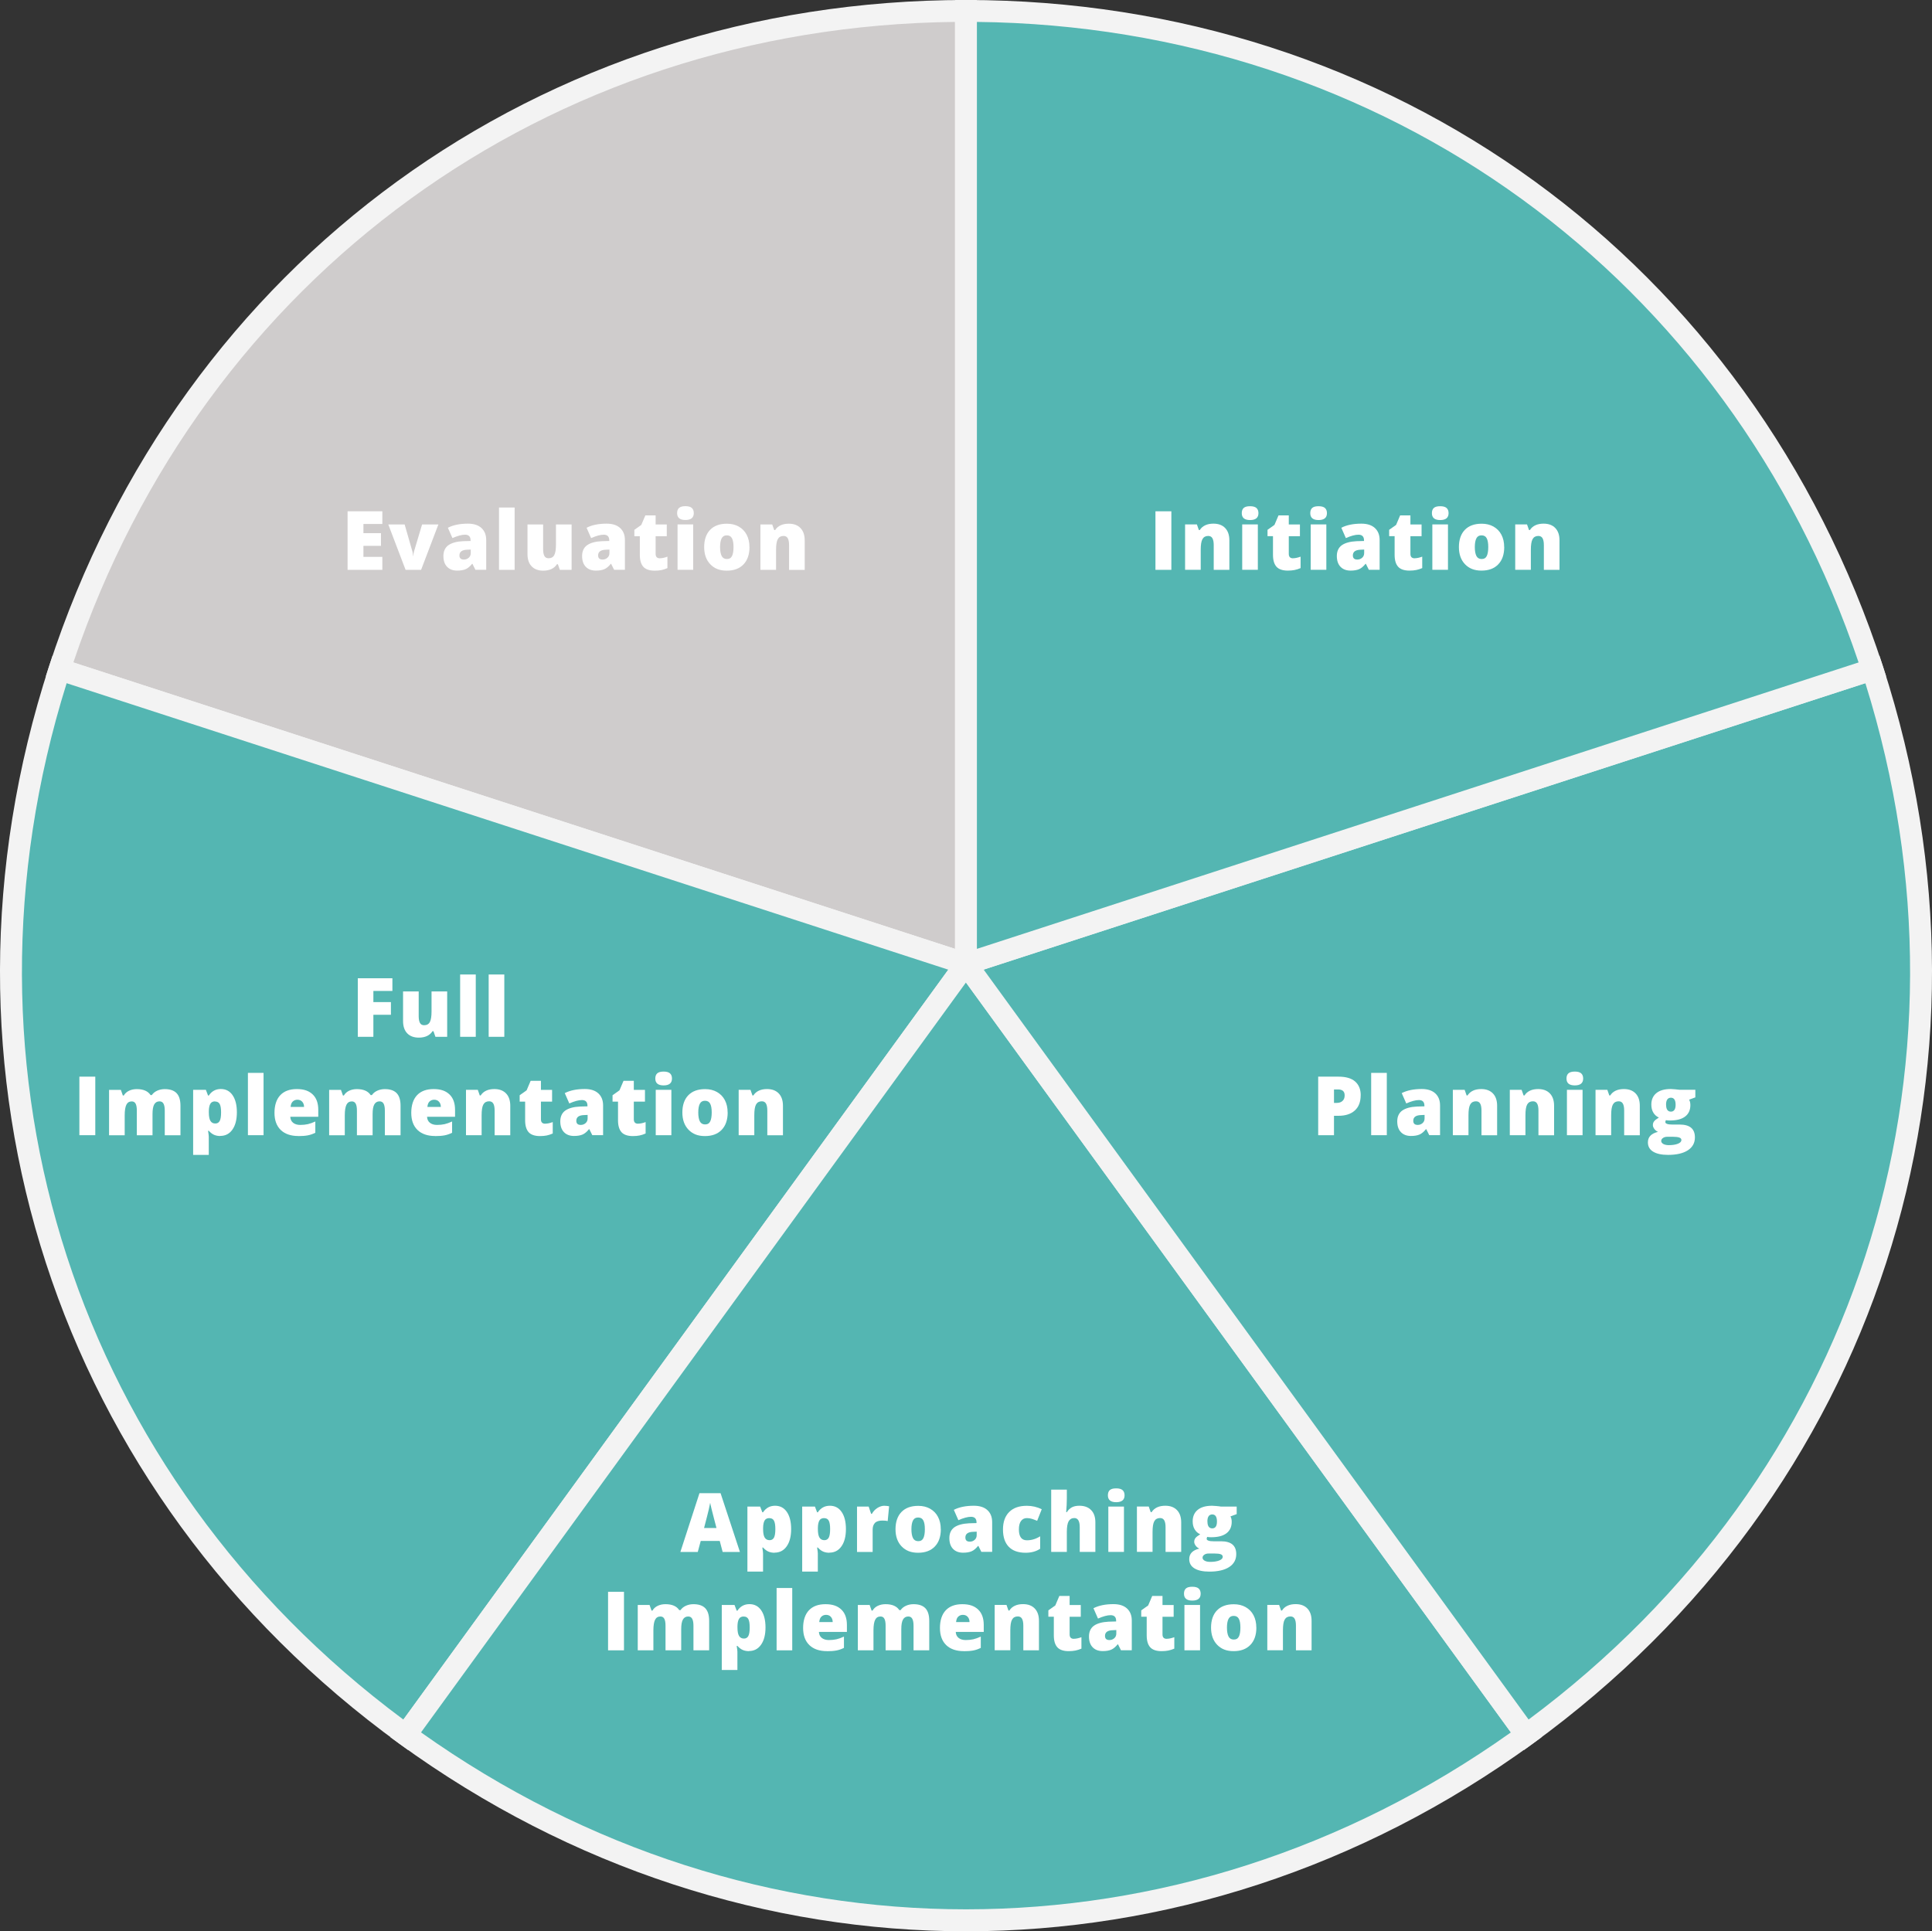 ﻿<?xml version="1.0" encoding="UTF-8"?><svg id="Layer_2" xmlns="http://www.w3.org/2000/svg" viewBox="0 0 353.41 353.32"><rect x="0" y="0" width="353.41" height="353.32" fill="#333333" stroke="none"/><defs><style>.cls-1{fill:#f3f3f3;}.cls-1,.cls-2,.cls-3,.cls-4{stroke-width:0px;}.cls-2{fill:#54b6b2;}.cls-3{fill:#cfcccc;}.cls-4{fill:#fff;}</style></defs><g id="Layer_1-2"><path class="cls-3" d="m176.71,176.34L10.89,122.47C34.7,49.21,99.68,2,176.71,2v174.34Z" /><path class="cls-1" d="m178.7,179.1L8.37,123.75l.62-1.9C33.04,47.83,98.87,0,176.7,0h2v179.1ZM13.42,121.19l161.28,52.4V4.01C100.18,4.82,37.22,50.56,13.42,121.19Z" /><path class="cls-2" d="m176.71,176.34l-102.48,141.05C11.91,272.11-12.91,195.73,10.89,122.47l165.81,53.88Z" /><path class="cls-1" d="m74.67,320.18l-1.62-1.18C10.09,273.26-15.06,195.87,8.99,121.85l.62-1.9,170.33,55.34-105.27,144.89ZM12.19,124.99c-22.26,71.12,1.79,145.14,61.6,189.6l99.68-137.19L12.19,124.99Z" /><path class="cls-2" d="m176.71,176.34l102.48,141.05c-62.32,45.28-142.63,45.28-204.95,0l102.48-141.05Z" /><path class="cls-1" d="m176.7,353.32c-36.08,0-72.17-11.44-103.65-34.31l-1.62-1.18,105.27-144.89,105.27,144.89-1.62,1.18c-31.48,22.87-67.57,34.31-103.65,34.31Zm-99.68-36.38c60.76,43.15,138.59,43.15,199.35,0l-99.68-137.19-99.68,137.19Z" /><path class="cls-2" d="m176.71,176.34l165.81-53.88c23.8,73.26-1.02,149.65-63.33,194.92l-102.48-141.05Z" /><path class="cls-1" d="m278.74,320.18l-105.27-144.89,170.33-55.34.62,1.9c24.05,74.02-1.09,151.41-64.06,197.16l-1.62,1.18Zm-98.8-142.79l99.68,137.19c59.82-44.46,83.87-118.47,61.6-189.6l-161.28,52.4Z" /><path class="cls-2" d="m176.71,176.34V2c77.03,0,142.01,47.21,165.81,120.47l-165.81,53.88Z" /><path class="cls-1" d="m174.7,179.1V0h2c77.83,0,143.66,47.83,167.71,121.85l.62,1.9-170.33,55.34Zm4-175.09v169.58l161.28-52.4C316.19,50.56,253.23,4.82,178.7,4.01Z" /><path class="cls-4" d="m69.94,104.25h-6.36v-10.71h6.36v2.32h-3.46v1.68h3.21v2.32h-3.21v2.02h3.46v2.36Z" /><path class="cls-4" d="m74.19,104.25l-3.16-8.3h2.99l1.41,4.91s.01.07.03.12.03.13.04.21c.01.08.03.17.04.26.01.09.02.17.02.25h.05c0-.25.04-.53.13-.83l1.47-4.92h2.98l-3.16,8.3h-2.83Z" /><path class="cls-4" d="m86.97,104.25l-.55-1.1h-.06c-.39.48-.78.81-1.18.98s-.92.26-1.55.26c-.78,0-1.4-.23-1.85-.7s-.67-1.13-.67-1.98.31-1.54.92-1.97c.62-.43,1.51-.68,2.67-.73l1.38-.04v-.12c0-.68-.34-1.03-1.01-1.03-.61,0-1.37.21-2.31.62l-.83-1.89c.97-.5,2.19-.75,3.66-.75,1.06,0,1.89.26,2.47.79s.88,1.26.88,2.21v5.44h-1.98Zm-2.12-1.88c.35,0,.64-.11.89-.33s.37-.5.37-.86v-.64l-.66.03c-.94.03-1.41.38-1.41,1.04,0,.51.27.76.81.76Z" /><path class="cls-4" d="m94.14,104.25h-2.86v-11.4h2.86v11.4Z" /><path class="cls-4" d="m102.41,104.25l-.36-1.03h-.17c-.24.38-.57.67-1,.88-.43.2-.93.3-1.5.3-.91,0-1.62-.26-2.13-.79-.51-.53-.76-1.28-.76-2.25v-5.41h2.86v4.53c0,.54.08.95.23,1.23.15.28.41.42.76.42.49,0,.84-.19,1.05-.58.21-.39.31-1.04.31-1.97v-3.63h2.86v8.3h-2.16Z" /><path class="cls-4" d="m112.34,104.25l-.55-1.1h-.06c-.39.48-.78.81-1.18.98s-.92.26-1.55.26c-.78,0-1.4-.23-1.85-.7s-.67-1.13-.67-1.98.31-1.54.92-1.97c.62-.43,1.51-.68,2.67-.73l1.38-.04v-.12c0-.68-.34-1.03-1.01-1.03-.61,0-1.37.21-2.31.62l-.83-1.89c.97-.5,2.19-.75,3.66-.75,1.06,0,1.89.26,2.47.79s.88,1.26.88,2.21v5.44h-1.98Zm-2.12-1.88c.35,0,.64-.11.89-.33s.37-.5.37-.86v-.64l-.66.03c-.94.03-1.41.38-1.41,1.04,0,.51.27.76.81.76Z" /><path class="cls-4" d="m120.71,102.13c.39,0,.85-.09,1.38-.29v2.09c-.39.17-.75.29-1.1.36-.35.07-.76.11-1.23.11-.96,0-1.66-.24-2.08-.71-.42-.47-.64-1.2-.64-2.17v-3.42h-1v-1.17l1.27-.9.74-1.74h1.88v1.66h2.04v2.15h-2.04v3.23c0,.54.26.81.78.81Z" /><path class="cls-4" d="m123.86,93.88c0-.43.12-.75.36-.96s.62-.32,1.16-.32.92.11,1.16.32.37.53.37.95c0,.84-.51,1.26-1.53,1.26s-1.52-.42-1.52-1.26Zm2.94,10.36h-2.86v-8.3h2.86v8.3Z" /><path class="cls-4" d="m137.1,100.08c0,1.36-.37,2.42-1.1,3.18-.73.76-1.75,1.14-3.06,1.14s-2.26-.39-3.01-1.17c-.75-.78-1.12-1.83-1.12-3.15s.36-2.4,1.09-3.15c.73-.75,1.75-1.12,3.07-1.12.82,0,1.54.17,2.16.52s1.11.84,1.45,1.49c.34.65.51,1.4.51,2.27Zm-5.38,0c0,.71.1,1.26.29,1.63.19.37.51.56.96.56s.76-.19.94-.56c.18-.37.27-.92.27-1.63s-.09-1.24-.28-1.6-.5-.54-.95-.54-.75.18-.94.54c-.19.36-.29.89-.29,1.61Z" /><path class="cls-4" d="m144.34,104.25v-4.53c0-.55-.08-.97-.24-1.25-.16-.28-.41-.42-.77-.42-.48,0-.83.19-1.05.58s-.32,1.05-.32,1.99v3.63h-2.86v-8.3h2.16l.36,1.03h.17c.24-.39.58-.68,1.01-.88.43-.2.93-.29,1.49-.29.92,0,1.63.27,2.14.8.51.53.77,1.28.77,2.25v5.4h-2.86Z" /><path class="cls-4" d="m211.36,104.25v-10.71h2.91v10.71h-2.91Z" /><path class="cls-4" d="m222.02,104.25v-4.53c0-.55-.08-.97-.24-1.25-.16-.28-.41-.42-.77-.42-.48,0-.83.19-1.05.58s-.32,1.05-.32,1.98v3.63h-2.86v-8.3h2.16l.36,1.03h.17c.24-.39.58-.68,1.01-.88.43-.2.93-.29,1.49-.29.92,0,1.63.27,2.14.8.51.53.77,1.28.77,2.25v5.4h-2.86Z" /><path class="cls-4" d="m227.15,93.88c0-.43.12-.75.36-.96s.62-.31,1.16-.31.92.11,1.16.32.37.53.37.95c0,.84-.51,1.26-1.53,1.26s-1.52-.42-1.52-1.26Zm2.94,10.36h-2.86v-8.3h2.86v8.3Z" /><path class="cls-4" d="m236.53,102.13c.39,0,.85-.1,1.38-.29v2.09c-.39.17-.75.28-1.1.35-.35.07-.76.11-1.23.11-.96,0-1.66-.24-2.08-.71-.42-.47-.64-1.19-.64-2.17v-3.42h-1v-1.16l1.27-.9.74-1.74h1.88v1.66h2.04v2.15h-2.04v3.23c0,.54.26.81.78.81Z" /><path class="cls-4" d="m239.68,93.88c0-.43.12-.75.36-.96s.62-.31,1.16-.31.92.11,1.16.32.37.53.37.95c0,.84-.51,1.26-1.53,1.26s-1.52-.42-1.52-1.26Zm2.94,10.36h-2.86v-8.3h2.86v8.3Z" /><path class="cls-4" d="m250.4,104.25l-.55-1.1h-.06c-.39.48-.78.81-1.18.98s-.92.26-1.55.26c-.78,0-1.4-.23-1.85-.7s-.67-1.13-.67-1.98.31-1.54.92-1.97c.62-.43,1.51-.67,2.67-.73l1.38-.04v-.12c0-.68-.34-1.03-1.01-1.03-.61,0-1.37.21-2.31.62l-.83-1.89c.97-.5,2.19-.75,3.66-.75,1.06,0,1.89.26,2.47.79s.88,1.26.88,2.21v5.44h-1.98Zm-2.12-1.88c.35,0,.64-.11.89-.33s.37-.51.37-.86v-.64l-.66.03c-.94.03-1.41.38-1.41,1.04,0,.51.27.76.81.76Z" /><path class="cls-4" d="m258.78,102.13c.39,0,.85-.1,1.38-.29v2.09c-.39.17-.75.28-1.1.35-.35.07-.76.11-1.23.11-.96,0-1.66-.24-2.08-.71-.42-.47-.64-1.19-.64-2.17v-3.42h-1v-1.16l1.27-.9.74-1.74h1.88v1.66h2.04v2.15h-2.04v3.23c0,.54.26.81.78.81Z" /><path class="cls-4" d="m261.93,93.88c0-.43.12-.75.36-.96s.62-.31,1.16-.31.92.11,1.16.32.37.53.37.95c0,.84-.51,1.26-1.53,1.26s-1.52-.42-1.52-1.26Zm2.94,10.36h-2.86v-8.3h2.86v8.3Z" /><path class="cls-4" d="m275.16,100.08c0,1.36-.37,2.42-1.1,3.17-.73.76-1.75,1.14-3.06,1.14s-2.26-.39-3.01-1.16c-.75-.78-1.12-1.83-1.12-3.15s.36-2.4,1.09-3.15c.73-.75,1.75-1.12,3.07-1.12.82,0,1.54.17,2.16.52s1.11.84,1.45,1.49c.34.65.51,1.4.51,2.27Zm-5.38,0c0,.71.1,1.26.29,1.63.19.37.51.56.96.56s.76-.19.94-.56c.18-.37.27-.92.27-1.63s-.09-1.24-.28-1.6-.5-.54-.95-.54-.75.18-.94.54c-.19.36-.29.9-.29,1.61Z" /><path class="cls-4" d="m282.41,104.25v-4.53c0-.55-.08-.97-.24-1.25-.16-.28-.41-.42-.77-.42-.48,0-.83.19-1.05.58s-.32,1.05-.32,1.98v3.63h-2.86v-8.3h2.16l.36,1.03h.17c.24-.39.58-.68,1.01-.88.43-.2.93-.29,1.49-.29.92,0,1.63.27,2.14.8.51.53.77,1.28.77,2.25v5.4h-2.86Z" /><path class="cls-4" d="m248.9,200.38c0,1.2-.35,2.12-1.06,2.77-.71.65-1.71.98-3.01.98h-.81v3.55h-2.89v-10.71h3.71c1.35,0,2.37.29,3.05.89s1.02,1.43,1.02,2.52Zm-4.88,1.39h.53c.43,0,.78-.12,1.04-.37.26-.24.38-.58.38-1.01,0-.72-.4-1.08-1.2-1.08h-.75v2.46Z" /><path class="cls-4" d="m253.68,207.68h-2.86v-11.4h2.86v11.4Z" /><path class="cls-4" d="m261.45,207.68l-.55-1.1h-.06c-.39.48-.78.81-1.18.98s-.92.26-1.55.26c-.78,0-1.4-.23-1.85-.7s-.67-1.13-.67-1.98.31-1.54.92-1.97c.62-.43,1.51-.68,2.67-.73l1.38-.04v-.12c0-.68-.34-1.03-1.01-1.03-.61,0-1.37.21-2.31.62l-.83-1.89c.97-.5,2.19-.75,3.66-.75,1.06,0,1.89.26,2.47.79s.88,1.26.88,2.21v5.44h-1.98Zm-2.12-1.88c.35,0,.64-.11.89-.33s.37-.5.37-.86v-.64l-.66.03c-.94.03-1.41.38-1.41,1.04,0,.51.27.76.81.76Z" /><path class="cls-4" d="m271,207.68v-4.53c0-.55-.08-.97-.24-1.25-.16-.28-.41-.42-.77-.42-.48,0-.83.19-1.05.58s-.32,1.05-.32,1.99v3.63h-2.86v-8.3h2.16l.36,1.03h.17c.24-.39.58-.68,1.01-.88.43-.2.93-.29,1.49-.29.92,0,1.63.27,2.14.8.51.53.77,1.28.77,2.25v5.4h-2.86Z" /><path class="cls-4" d="m281.42,207.68v-4.53c0-.55-.08-.97-.24-1.25-.16-.28-.41-.42-.77-.42-.48,0-.83.19-1.05.58s-.32,1.05-.32,1.99v3.63h-2.86v-8.3h2.16l.36,1.03h.17c.24-.39.58-.68,1.01-.88.43-.2.93-.29,1.49-.29.92,0,1.63.27,2.14.8.51.53.77,1.28.77,2.25v5.4h-2.86Z" /><path class="cls-4" d="m286.55,197.32c0-.43.12-.75.36-.96s.62-.32,1.16-.32.92.11,1.16.32.37.53.37.95c0,.84-.51,1.26-1.53,1.26s-1.52-.42-1.52-1.26Zm2.94,10.36h-2.86v-8.3h2.86v8.3Z" /><path class="cls-4" d="m297.1,207.68v-4.53c0-.55-.08-.97-.24-1.25-.16-.28-.41-.42-.77-.42-.48,0-.83.19-1.05.58s-.32,1.05-.32,1.99v3.63h-2.86v-8.3h2.16l.36,1.03h.17c.24-.39.58-.68,1.01-.88.43-.2.93-.29,1.49-.29.92,0,1.63.27,2.14.8.51.53.77,1.28.77,2.25v5.4h-2.86Z" /><path class="cls-4" d="m310.12,199.38v1.38l-1.14.42c.16.28.23.61.23.99,0,.89-.31,1.59-.94,2.08-.63.49-1.56.74-2.81.74-.31,0-.55-.02-.73-.06-.07.13-.1.25-.1.36,0,.14.11.25.34.33.23.08.53.11.9.11h1.38c1.86,0,2.79.78,2.79,2.35,0,1.01-.43,1.8-1.29,2.36s-2.07.84-3.63.84c-1.18,0-2.08-.2-2.72-.59-.64-.39-.96-.96-.96-1.7,0-.99.62-1.63,1.85-1.92-.25-.11-.48-.28-.66-.52s-.28-.48-.28-.71c0-.26.07-.49.21-.68.14-.2.44-.43.89-.71-.43-.19-.77-.49-1.01-.89-.25-.41-.37-.9-.37-1.48,0-.9.31-1.6.92-2.1s1.49-.75,2.64-.75c.15,0,.41.02.78.05s.64.07.82.09h2.89Zm-6.25,9.33c0,.23.13.42.38.57.25.14.59.22,1.02.22.69,0,1.25-.09,1.67-.26.42-.17.63-.4.63-.67,0-.22-.13-.38-.38-.46-.25-.09-.62-.14-1.09-.14h-1.12c-.31,0-.57.07-.78.22-.21.14-.32.32-.32.53Zm.9-6.61c0,.85.3,1.27.89,1.27.27,0,.48-.11.63-.32.15-.21.22-.52.22-.94,0-.86-.29-1.29-.86-1.29s-.89.42-.89,1.27Z" /><path class="cls-4" d="m132.19,283.92l-.53-2.01h-3.48l-.54,2.01h-3.18l3.49-10.75h3.86l3.54,10.75h-3.16Zm-1.13-4.38l-.46-1.76c-.11-.39-.24-.9-.39-1.52-.15-.62-.26-1.06-.3-1.33-.04.25-.13.66-.26,1.23s-.42,1.7-.86,3.38h2.28Z" /><path class="cls-4" d="m141.7,284.07c-.42,0-.8-.07-1.13-.21-.33-.14-.66-.39-.99-.75h-.13c.09.58.13.94.13,1.08v3.33h-2.86v-11.9h2.33l.4,1.05h.13c.53-.8,1.27-1.2,2.2-1.2s1.64.38,2.16,1.14.78,1.81.78,3.13-.27,2.39-.82,3.16c-.54.77-1.28,1.15-2.22,1.15Zm-.96-6.34c-.42,0-.71.15-.88.45-.17.3-.26.75-.27,1.34v.23c0,.71.1,1.23.29,1.54s.49.48.9.48c.37,0,.63-.16.8-.47.17-.32.25-.84.25-1.56s-.08-1.22-.25-1.54c-.17-.31-.44-.46-.83-.46Z" /><path class="cls-4" d="m151.72,284.07c-.42,0-.8-.07-1.13-.21-.33-.14-.66-.39-.99-.75h-.13c.09.58.13.94.13,1.08v3.33h-2.86v-11.9h2.33l.4,1.05h.13c.53-.8,1.27-1.2,2.2-1.2s1.64.38,2.16,1.14.78,1.81.78,3.13-.27,2.39-.82,3.16c-.54.77-1.28,1.15-2.22,1.15Zm-.96-6.34c-.42,0-.71.15-.88.45-.17.3-.26.75-.27,1.34v.23c0,.71.1,1.23.29,1.54s.49.48.9.48c.37,0,.63-.16.8-.47.17-.32.25-.84.25-1.56s-.08-1.22-.25-1.54c-.17-.31-.44-.46-.83-.46Z" /><path class="cls-4" d="m161.77,275.48c.25,0,.49.02.71.06l.16.03-.26,2.7c-.23-.06-.56-.09-.97-.09-.62,0-1.08.14-1.36.43-.28.29-.42.7-.42,1.23v4.08h-2.86v-8.3h2.13l.45,1.33h.14c.24-.44.57-.79,1-1.07.43-.27.86-.41,1.29-.41Z" /><path class="cls-4" d="m172.1,279.76c0,1.36-.37,2.42-1.1,3.17-.73.76-1.75,1.14-3.06,1.14s-2.26-.39-3.01-1.16c-.75-.78-1.12-1.83-1.12-3.15s.36-2.4,1.09-3.15c.73-.75,1.75-1.12,3.07-1.12.82,0,1.54.17,2.16.52s1.11.84,1.45,1.49c.34.65.51,1.4.51,2.27Zm-5.38,0c0,.71.1,1.26.29,1.63.19.37.51.56.96.56s.76-.19.94-.56c.18-.37.27-.92.27-1.63s-.09-1.24-.28-1.6-.5-.54-.95-.54-.75.18-.94.54c-.19.36-.29.9-.29,1.61Z" /><path class="cls-4" d="m179.52,283.92l-.55-1.1h-.06c-.39.48-.78.81-1.18.98s-.92.26-1.55.26c-.78,0-1.4-.23-1.85-.7s-.67-1.13-.67-1.98.31-1.54.92-1.97c.62-.43,1.51-.67,2.67-.73l1.38-.04v-.12c0-.68-.34-1.03-1.01-1.03-.61,0-1.37.21-2.31.62l-.83-1.89c.97-.5,2.19-.75,3.66-.75,1.06,0,1.89.26,2.47.79s.88,1.26.88,2.21v5.44h-1.98Zm-2.12-1.88c.35,0,.64-.11.89-.33s.37-.51.37-.86v-.64l-.66.03c-.94.03-1.41.38-1.41,1.04,0,.51.27.76.81.76Z" /><path class="cls-4" d="m187.61,284.07c-1.36,0-2.39-.37-3.09-1.1s-1.05-1.78-1.05-3.16.38-2.44,1.14-3.2,1.83-1.13,3.23-1.13c.96,0,1.87.21,2.72.63l-.84,2.12c-.35-.15-.67-.27-.96-.36-.29-.09-.6-.14-.92-.14-.46,0-.82.18-1.08.54s-.38.87-.38,1.53c0,1.33.49,1.99,1.47,1.99.84,0,1.65-.24,2.42-.73v2.28c-.74.49-1.62.73-2.66.73Z" /><path class="cls-4" d="m197.51,283.92v-4.53c0-1.11-.33-1.67-.99-1.67-.47,0-.81.2-1.04.59-.22.39-.33,1.05-.33,1.96v3.65h-2.86v-11.4h2.86v1.62c0,.73-.04,1.57-.12,2.5h.13c.27-.43.6-.73.97-.91s.81-.26,1.31-.26c.93,0,1.65.27,2.16.8.52.53.77,1.28.77,2.25v5.4h-2.88Z" /><path class="cls-4" d="m202.66,273.56c0-.43.12-.75.36-.96s.62-.31,1.16-.31.92.11,1.16.32.37.53.37.95c0,.84-.51,1.26-1.53,1.26s-1.52-.42-1.52-1.26Zm2.94,10.36h-2.86v-8.3h2.86v8.3Z" /><path class="cls-4" d="m213.21,283.92v-4.53c0-.55-.08-.97-.24-1.25-.16-.28-.41-.42-.77-.42-.48,0-.83.19-1.05.58s-.32,1.05-.32,1.98v3.63h-2.86v-8.3h2.16l.36,1.03h.17c.24-.39.58-.68,1.01-.88.43-.2.93-.29,1.49-.29.92,0,1.63.27,2.14.8.51.53.77,1.28.77,2.25v5.4h-2.86Z" /><path class="cls-4" d="m226.22,275.62v1.38l-1.14.42c.16.28.23.61.23.99,0,.89-.31,1.59-.94,2.08-.63.49-1.56.74-2.81.74-.31,0-.55-.02-.73-.06-.07.13-.1.25-.1.36,0,.14.11.25.34.33.23.08.53.11.9.11h1.38c1.86,0,2.79.78,2.79,2.35,0,1.01-.43,1.8-1.29,2.36s-2.07.84-3.63.84c-1.18,0-2.08-.2-2.72-.59-.64-.39-.96-.96-.96-1.7,0-.99.62-1.63,1.85-1.92-.25-.11-.48-.28-.66-.52s-.28-.48-.28-.71c0-.26.07-.49.21-.68.14-.2.44-.43.89-.71-.43-.19-.77-.49-1.01-.89-.25-.41-.37-.9-.37-1.48,0-.9.31-1.6.92-2.1s1.49-.75,2.64-.75c.15,0,.41.02.78.05s.64.07.82.1h2.89Zm-6.25,9.33c0,.23.13.42.38.57.25.14.59.22,1.02.22.69,0,1.25-.09,1.67-.26.42-.17.63-.4.63-.67,0-.22-.13-.38-.38-.47-.25-.09-.62-.13-1.09-.13h-1.12c-.31,0-.57.07-.78.22-.21.14-.32.32-.32.53Zm.9-6.61c0,.85.3,1.27.89,1.27.27,0,.48-.1.63-.31.15-.21.22-.53.22-.95,0-.86-.29-1.29-.86-1.29s-.89.42-.89,1.27Z" /><path class="cls-4" d="m111.23,301.92v-10.71h2.91v10.71h-2.91Z" /><path class="cls-4" d="m126.85,301.92v-4.51c0-.56-.08-.98-.23-1.26-.15-.28-.4-.42-.73-.42-.44,0-.76.19-.97.56s-.31.96-.31,1.76v3.87h-2.87v-4.51c0-.56-.07-.98-.22-1.26-.15-.28-.38-.42-.71-.42-.45,0-.78.2-.98.6s-.31,1.05-.31,1.96v3.63h-2.86v-8.3h2.16l.36,1.03h.17c.22-.38.54-.67.96-.87.42-.2.89-.3,1.42-.3,1.2,0,2.04.36,2.52,1.09h.23c.23-.34.56-.61.98-.8.42-.19.88-.29,1.38-.29.98,0,1.71.25,2.18.75s.7,1.27.7,2.29v5.4h-2.86Z" /><path class="cls-4" d="m137.01,302.07c-.42,0-.8-.07-1.13-.21-.33-.14-.66-.39-.99-.75h-.13c.09.58.13.94.13,1.08v3.33h-2.86v-11.9h2.33l.4,1.05h.13c.53-.8,1.27-1.2,2.2-1.2s1.64.38,2.16,1.14.78,1.81.78,3.13-.27,2.39-.82,3.16c-.54.77-1.28,1.15-2.22,1.15Zm-.96-6.34c-.42,0-.71.15-.88.45-.17.3-.26.75-.27,1.34v.23c0,.71.1,1.23.29,1.54s.49.48.9.48c.37,0,.63-.16.8-.47.17-.32.25-.84.25-1.56s-.08-1.22-.25-1.54c-.17-.31-.44-.46-.83-.46Z" /><path class="cls-4" d="m144.92,301.92h-2.86v-11.4h2.86v11.4Z" /><path class="cls-4" d="m151.28,302.07c-1.38,0-2.46-.37-3.22-1.1-.76-.73-1.15-1.78-1.15-3.14s.35-2.48,1.06-3.23c.71-.75,1.72-1.12,3.03-1.12s2.22.33,2.9.98c.68.65,1.02,1.59,1.02,2.82v1.27h-5.12c.02.46.19.83.51,1.09.32.26.76.4,1.31.4.5,0,.97-.05,1.39-.14.42-.1.88-.26,1.37-.49v2.06c-.45.23-.91.39-1.39.48s-1.05.13-1.71.13Zm-.17-6.64c-.34,0-.62.11-.85.32-.23.21-.36.55-.4,1h2.46c0-.4-.12-.72-.34-.96-.22-.24-.51-.36-.88-.36Z" /><path class="cls-4" d="m167.11,301.92v-4.51c0-.56-.08-.98-.23-1.26-.15-.28-.4-.42-.73-.42-.44,0-.76.19-.97.56s-.31.96-.31,1.76v3.87h-2.87v-4.51c0-.56-.07-.98-.22-1.26-.15-.28-.38-.42-.71-.42-.45,0-.78.2-.98.6s-.31,1.05-.31,1.96v3.63h-2.86v-8.3h2.16l.36,1.03h.17c.22-.38.54-.67.96-.87.42-.2.89-.3,1.42-.3,1.2,0,2.04.36,2.52,1.09h.23c.23-.34.56-.61.98-.8.42-.19.88-.29,1.38-.29.98,0,1.71.25,2.18.75s.7,1.27.7,2.29v5.4h-2.86Z" /><path class="cls-4" d="m176.31,302.07c-1.38,0-2.46-.37-3.22-1.1-.76-.73-1.15-1.78-1.15-3.14s.35-2.48,1.06-3.23c.71-.75,1.72-1.12,3.03-1.12s2.22.33,2.9.98c.68.65,1.02,1.59,1.02,2.82v1.27h-5.12c.02.46.19.83.51,1.09.32.26.76.4,1.31.4.5,0,.97-.05,1.39-.14.42-.1.88-.26,1.37-.49v2.06c-.45.23-.91.39-1.39.48s-1.05.13-1.71.13Zm-.17-6.64c-.34,0-.62.11-.85.32-.23.21-.36.55-.4,1h2.46c0-.4-.12-.72-.34-.96-.22-.24-.51-.36-.88-.36Z" /><path class="cls-4" d="m187.19,301.92v-4.53c0-.55-.08-.97-.24-1.25-.16-.28-.41-.42-.77-.42-.48,0-.83.19-1.05.58s-.32,1.05-.32,1.98v3.63h-2.86v-8.3h2.16l.36,1.03h.17c.24-.39.58-.68,1.01-.88.43-.2.93-.29,1.49-.29.92,0,1.63.27,2.14.8.51.53.77,1.28.77,2.25v5.4h-2.86Z" /><path class="cls-4" d="m196.44,299.81c.39,0,.85-.1,1.38-.29v2.09c-.39.17-.75.28-1.1.35-.35.07-.76.11-1.23.11-.96,0-1.66-.24-2.08-.71-.42-.47-.64-1.19-.64-2.17v-3.42h-1v-1.16l1.27-.9.74-1.74h1.88v1.66h2.04v2.15h-2.04v3.23c0,.54.26.81.78.81Z" /><path class="cls-4" d="m205.06,301.92l-.55-1.1h-.06c-.39.48-.78.81-1.18.98s-.92.26-1.55.26c-.78,0-1.4-.23-1.85-.7s-.67-1.13-.67-1.98.31-1.54.92-1.97c.62-.43,1.51-.67,2.67-.73l1.38-.04v-.12c0-.68-.34-1.03-1.01-1.03-.61,0-1.37.21-2.31.62l-.83-1.89c.97-.5,2.19-.75,3.66-.75,1.06,0,1.89.26,2.47.79s.88,1.26.88,2.21v5.44h-1.98Zm-2.12-1.88c.35,0,.64-.11.89-.33s.37-.51.37-.86v-.64l-.66.03c-.94.03-1.41.38-1.41,1.04,0,.51.27.76.81.76Z" /><path class="cls-4" d="m213.43,299.81c.39,0,.85-.1,1.38-.29v2.09c-.39.17-.75.28-1.1.35-.35.07-.76.11-1.23.11-.96,0-1.66-.24-2.08-.71-.42-.47-.64-1.19-.64-2.17v-3.42h-1v-1.16l1.27-.9.74-1.74h1.88v1.66h2.04v2.15h-2.04v3.23c0,.54.26.81.78.81Z" /><path class="cls-4" d="m216.58,291.56c0-.43.12-.75.36-.96s.62-.31,1.16-.31.92.11,1.16.32.37.53.37.95c0,.84-.51,1.26-1.53,1.26s-1.52-.42-1.52-1.26Zm2.94,10.36h-2.86v-8.3h2.86v8.3Z" /><path class="cls-4" d="m229.82,297.76c0,1.36-.37,2.42-1.1,3.17-.73.76-1.75,1.14-3.06,1.14s-2.26-.39-3.01-1.16c-.75-.78-1.12-1.83-1.12-3.15s.36-2.4,1.09-3.15c.73-.75,1.75-1.12,3.07-1.12.82,0,1.54.17,2.16.52s1.11.84,1.45,1.49c.34.65.51,1.4.51,2.27Zm-5.38,0c0,.71.1,1.26.29,1.63.19.37.51.56.96.56s.76-.19.94-.56c.18-.37.27-.92.27-1.63s-.09-1.24-.28-1.6-.5-.54-.95-.54-.75.18-.94.54c-.19.36-.29.9-.29,1.61Z" /><path class="cls-4" d="m237.06,301.92v-4.53c0-.55-.08-.97-.24-1.25-.16-.28-.41-.42-.77-.42-.48,0-.83.19-1.05.58s-.32,1.05-.32,1.98v3.63h-2.86v-8.3h2.16l.36,1.03h.17c.24-.39.58-.68,1.01-.88.43-.2.93-.29,1.49-.29.92,0,1.63.27,2.14.8.51.53.77,1.28.77,2.25v5.4h-2.86Z" /><path class="cls-4" d="m68.3,189.68h-2.85v-10.71h6.33v2.32h-3.48v2.04h3.21v2.32h-3.21v4.02Z" /><path class="cls-4" d="m79.65,189.68l-.36-1.03h-.17c-.24.38-.57.67-1,.88-.43.2-.93.3-1.5.3-.91,0-1.62-.26-2.13-.79-.51-.53-.76-1.28-.76-2.25v-5.41h2.86v4.53c0,.54.08.95.23,1.23.15.28.41.42.76.42.49,0,.84-.19,1.05-.58.21-.39.31-1.04.31-1.97v-3.63h2.86v8.3h-2.16Z" /><path class="cls-4" d="m87.03,189.68h-2.86v-11.4h2.86v11.4Z" /><path class="cls-4" d="m92.25,189.68h-2.86v-11.4h2.86v11.4Z" /><path class="cls-4" d="m14.52,207.68v-10.71h2.91v10.71h-2.91Z" /><path class="cls-4" d="m30.14,207.68v-4.51c0-.56-.08-.98-.23-1.26-.15-.28-.4-.42-.73-.42-.44,0-.76.19-.97.56s-.31.96-.31,1.77v3.87h-2.87v-4.51c0-.56-.07-.98-.22-1.26-.15-.28-.38-.42-.71-.42-.45,0-.78.2-.98.6s-.31,1.05-.31,1.96v3.63h-2.86v-8.3h2.16l.36,1.03h.17c.22-.38.54-.67.96-.87.42-.2.89-.3,1.42-.3,1.2,0,2.04.36,2.52,1.09h.23c.23-.34.56-.61.98-.8.42-.19.88-.29,1.38-.29.98,0,1.71.25,2.18.75s.7,1.27.7,2.29v5.4h-2.86Z" /><path class="cls-4" d="m40.31,207.83c-.42,0-.8-.07-1.13-.21-.33-.14-.66-.39-.99-.75h-.13c.09.58.13.94.13,1.08v3.33h-2.86v-11.9h2.33l.4,1.05h.13c.53-.8,1.27-1.2,2.2-1.2s1.64.38,2.16,1.14.78,1.81.78,3.13-.27,2.39-.82,3.16c-.54.77-1.28,1.15-2.22,1.15Zm-.96-6.34c-.42,0-.71.15-.88.45-.17.3-.26.75-.27,1.34v.23c0,.71.1,1.23.29,1.55s.49.48.9.48c.37,0,.63-.16.8-.47.17-.32.25-.84.25-1.56s-.08-1.22-.25-1.53c-.17-.31-.44-.46-.83-.46Z" /><path class="cls-4" d="m48.21,207.68h-2.86v-11.4h2.86v11.4Z" /><path class="cls-4" d="m54.58,207.83c-1.38,0-2.46-.37-3.22-1.1-.76-.73-1.15-1.78-1.15-3.14s.35-2.48,1.06-3.23c.71-.75,1.72-1.12,3.03-1.12s2.22.33,2.9.98c.68.65,1.02,1.59,1.02,2.82v1.27h-5.12c.02.46.19.83.51,1.09.32.26.76.4,1.31.4.5,0,.97-.05,1.39-.14.42-.1.88-.26,1.37-.49v2.06c-.45.23-.91.39-1.39.48s-1.05.13-1.71.13Zm-.17-6.64c-.34,0-.62.11-.85.32-.23.21-.36.54-.4,1h2.46c0-.4-.12-.72-.34-.96-.22-.24-.51-.36-.88-.36Z" /><path class="cls-4" d="m70.4,207.68v-4.51c0-.56-.08-.98-.23-1.26-.15-.28-.4-.42-.73-.42-.44,0-.76.19-.97.56s-.31.96-.31,1.77v3.87h-2.87v-4.51c0-.56-.07-.98-.22-1.26-.15-.28-.38-.42-.71-.42-.45,0-.78.2-.98.6s-.31,1.05-.31,1.96v3.63h-2.86v-8.3h2.16l.36,1.03h.17c.22-.38.54-.67.96-.87.42-.2.89-.3,1.42-.3,1.2,0,2.04.36,2.52,1.09h.23c.23-.34.56-.61.98-.8.42-.19.88-.29,1.38-.29.98,0,1.71.25,2.18.75s.7,1.27.7,2.29v5.4h-2.86Z" /><path class="cls-4" d="m79.6,207.83c-1.38,0-2.46-.37-3.22-1.1-.76-.73-1.15-1.78-1.15-3.14s.35-2.48,1.06-3.23c.71-.75,1.72-1.12,3.03-1.12s2.22.33,2.9.98c.68.65,1.02,1.59,1.02,2.82v1.27h-5.12c.02.46.19.83.51,1.09.32.26.76.4,1.31.4.5,0,.97-.05,1.39-.14.42-.1.88-.26,1.37-.49v2.06c-.45.23-.91.39-1.39.48s-1.05.13-1.71.13Zm-.17-6.64c-.34,0-.62.11-.85.32-.23.21-.36.54-.4,1h2.46c0-.4-.12-.72-.34-.96-.22-.24-.51-.36-.88-.36Z" /><path class="cls-4" d="m90.48,207.68v-4.53c0-.55-.08-.97-.24-1.25-.16-.28-.41-.42-.77-.42-.48,0-.83.19-1.05.58s-.32,1.05-.32,1.99v3.63h-2.86v-8.3h2.16l.36,1.03h.17c.24-.39.58-.68,1.01-.88.43-.2.93-.29,1.49-.29.92,0,1.63.27,2.14.8.51.53.77,1.28.77,2.25v5.4h-2.86Z" /><path class="cls-4" d="m99.73,205.57c.39,0,.85-.09,1.38-.29v2.09c-.39.17-.75.29-1.1.36-.35.07-.76.11-1.23.11-.96,0-1.66-.24-2.08-.71-.42-.47-.64-1.2-.64-2.17v-3.42h-1v-1.17l1.27-.9.74-1.74h1.88v1.66h2.04v2.15h-2.04v3.23c0,.54.26.81.78.81Z" /><path class="cls-4" d="m108.35,207.68l-.55-1.1h-.06c-.39.48-.78.81-1.18.98s-.92.26-1.55.26c-.78,0-1.4-.23-1.85-.7s-.67-1.13-.67-1.98.31-1.54.92-1.97c.62-.43,1.51-.68,2.67-.73l1.38-.04v-.12c0-.68-.34-1.03-1.01-1.03-.61,0-1.37.21-2.31.62l-.83-1.89c.97-.5,2.19-.75,3.66-.75,1.06,0,1.89.26,2.47.79s.88,1.26.88,2.21v5.44h-1.98Zm-2.12-1.88c.35,0,.64-.11.89-.33s.37-.5.37-.86v-.64l-.66.03c-.94.03-1.41.38-1.41,1.04,0,.51.27.76.81.76Z" /><path class="cls-4" d="m116.72,205.57c.39,0,.85-.09,1.38-.29v2.09c-.39.17-.75.29-1.1.36-.35.07-.76.11-1.23.11-.96,0-1.66-.24-2.08-.71-.42-.47-.64-1.2-.64-2.17v-3.42h-1v-1.17l1.27-.9.74-1.74h1.88v1.66h2.04v2.15h-2.04v3.23c0,.54.26.81.78.81Z" /><path class="cls-4" d="m119.87,197.32c0-.43.12-.75.36-.96s.62-.32,1.16-.32.92.11,1.16.32.37.53.37.95c0,.84-.51,1.26-1.53,1.26s-1.52-.42-1.52-1.26Zm2.94,10.36h-2.86v-8.3h2.86v8.3Z" /><path class="cls-4" d="m133.11,203.52c0,1.36-.37,2.42-1.1,3.18-.73.76-1.75,1.14-3.06,1.14s-2.26-.39-3.01-1.17c-.75-.78-1.12-1.83-1.12-3.15s.36-2.4,1.09-3.15c.73-.75,1.75-1.12,3.07-1.12.82,0,1.54.17,2.16.52s1.11.84,1.45,1.49c.34.65.51,1.4.51,2.27Zm-5.38,0c0,.71.1,1.26.29,1.63.19.37.51.56.96.56s.76-.19.94-.56c.18-.37.27-.92.27-1.63s-.09-1.24-.28-1.6-.5-.54-.95-.54-.75.18-.94.54c-.19.36-.29.89-.29,1.61Z" /><path class="cls-4" d="m140.36,207.68v-4.53c0-.55-.08-.97-.24-1.25-.16-.28-.41-.42-.77-.42-.48,0-.83.19-1.05.58s-.32,1.05-.32,1.99v3.63h-2.86v-8.3h2.16l.36,1.03h.17c.24-.39.58-.68,1.01-.88.43-.2.93-.29,1.49-.29.92,0,1.63.27,2.14.8.51.53.77,1.28.77,2.25v5.4h-2.86Z" /></g></svg>